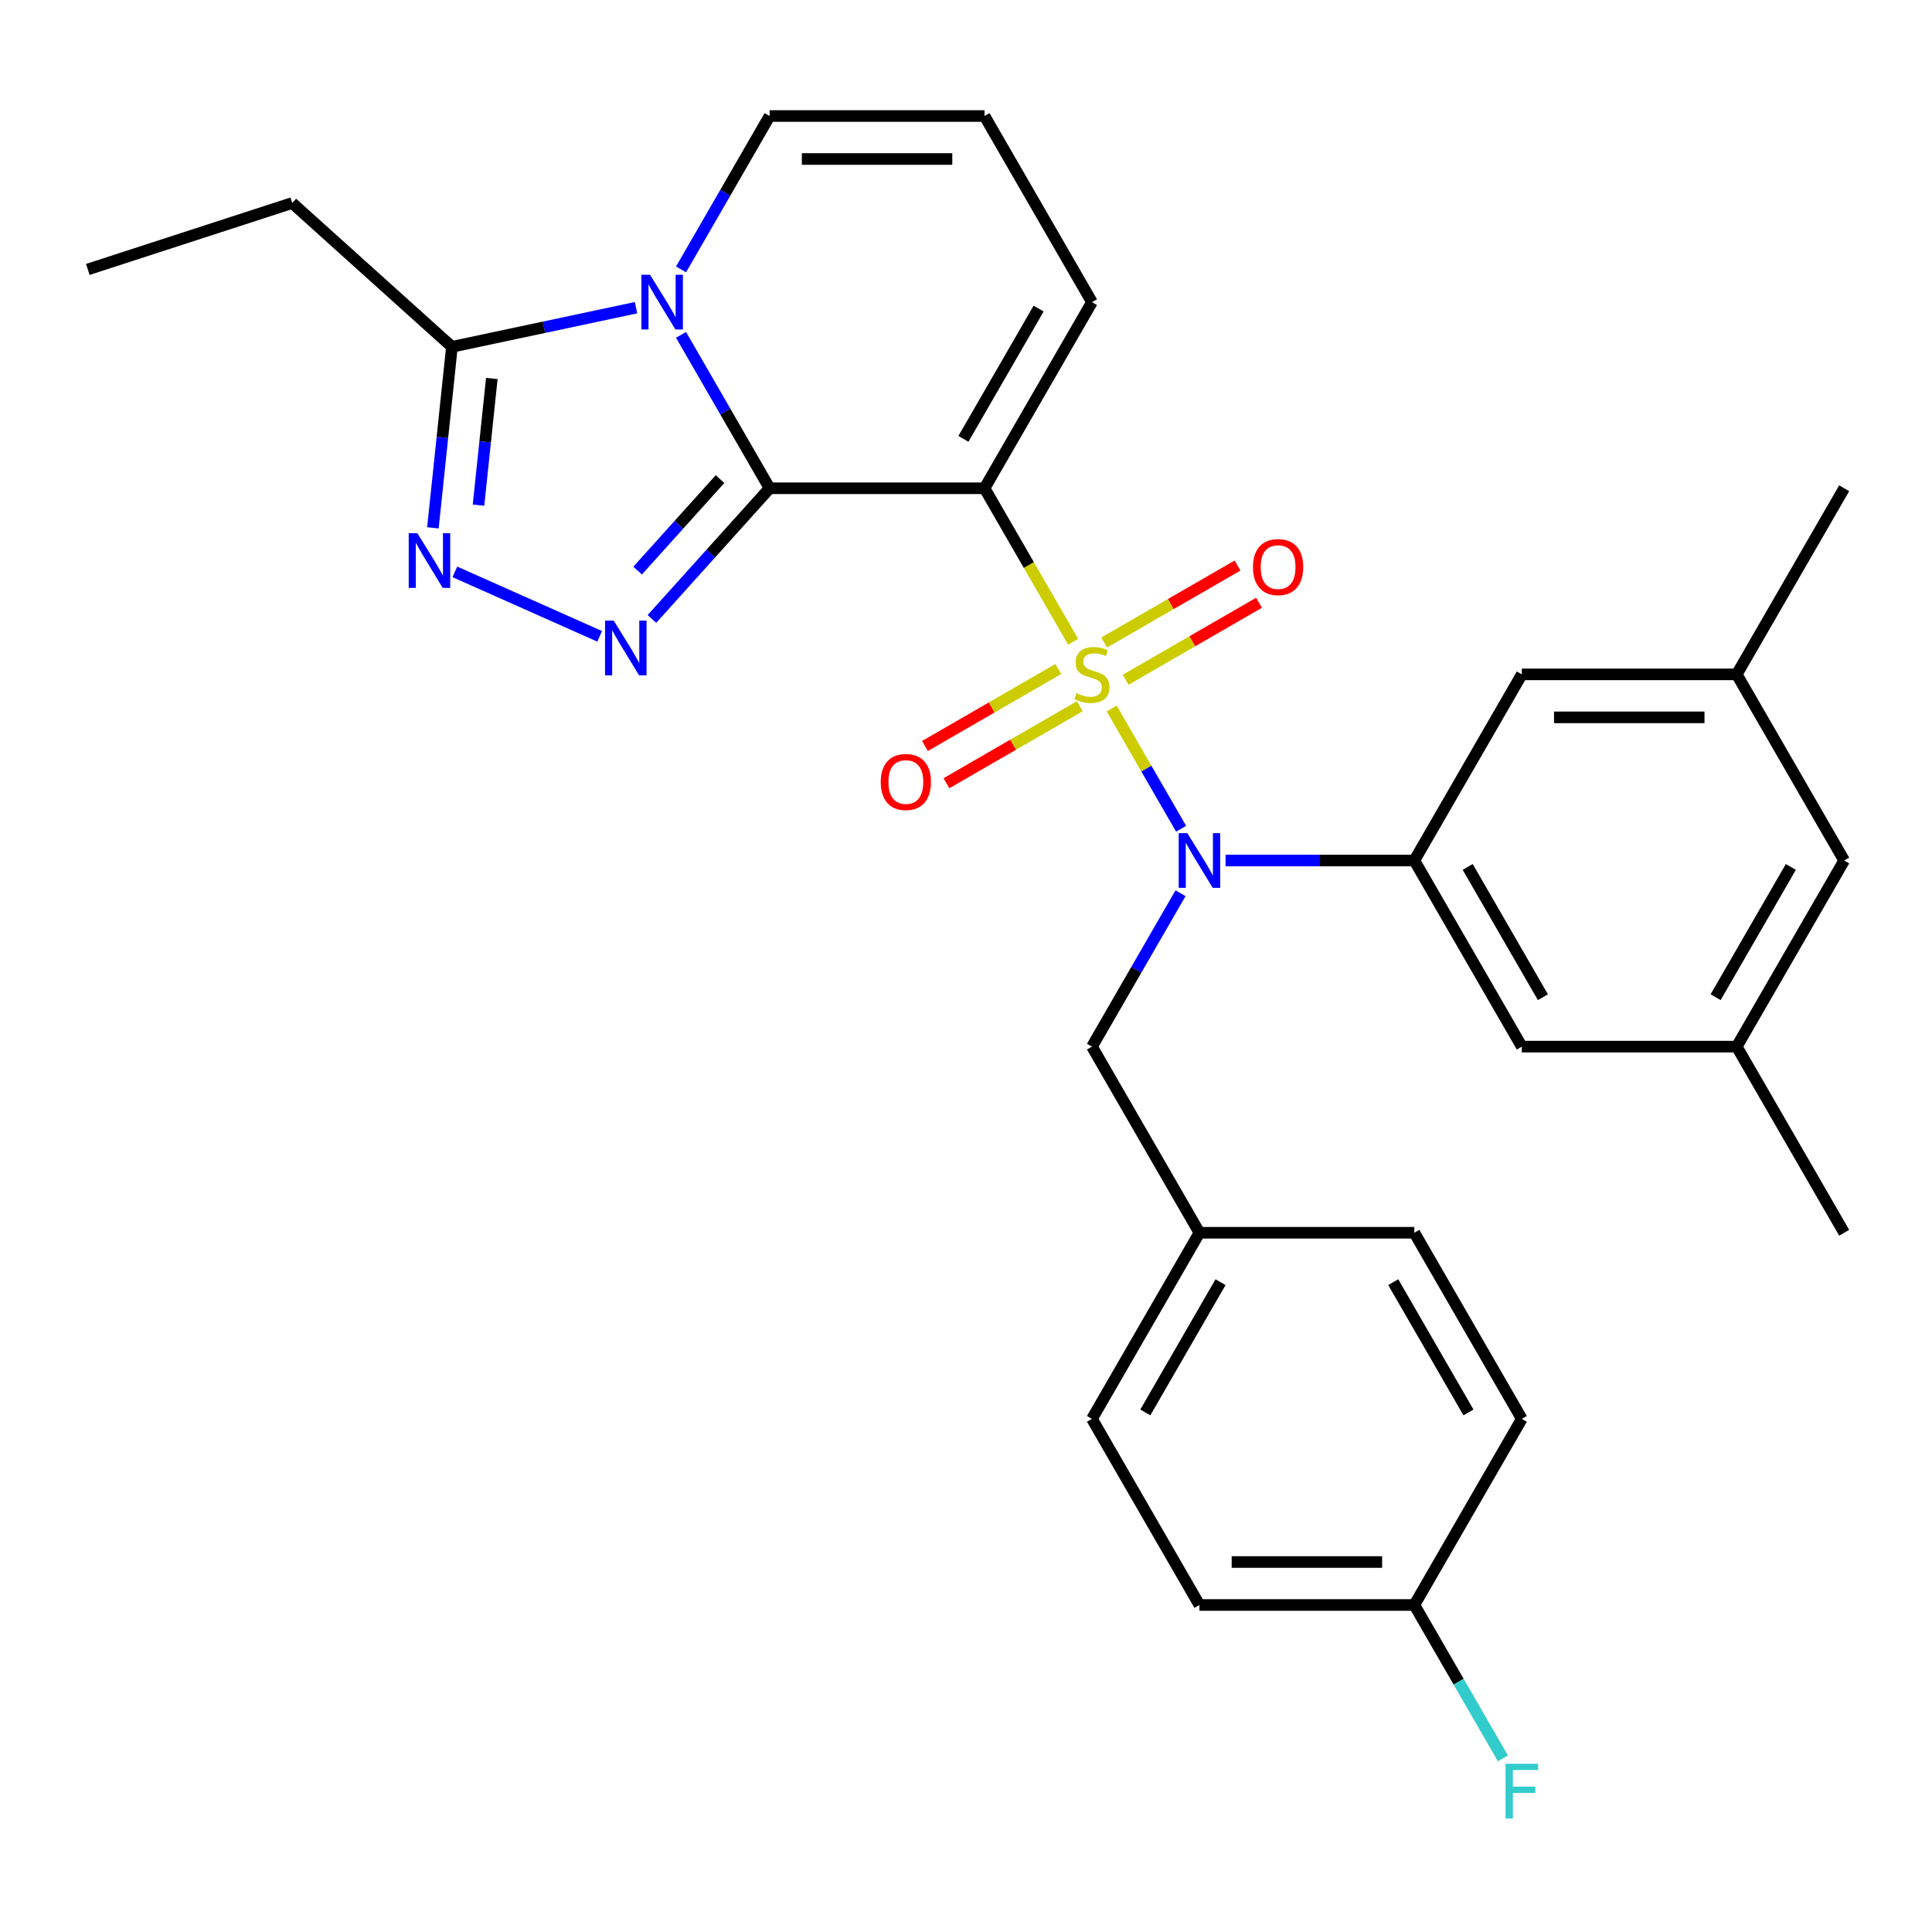 <?xml version='1.0' encoding='iso-8859-1'?>
<svg version='1.1' baseProfile='full'
              xmlns='http://www.w3.org/2000/svg'
                      xmlns:rdkit='http://www.rdkit.org/xml'
                      xmlns:xlink='http://www.w3.org/1999/xlink'
                  xml:space='preserve'
width='1000px' height='1000px' viewBox='0 0 1000 1000'>
<!-- END OF HEADER -->
<rect style='opacity:1.0;fill:#FFFFFF;stroke:none' width='1000' height='1000' x='0' y='0'> </rect>
<path class='bond-1' d='M 555.448,332.158 L 532.517,292.44' style='fill:none;fill-rule:evenodd;stroke:#CCCC00;stroke-width:6px;stroke-linecap:butt;stroke-linejoin:miter;stroke-opacity:1' />
<path class='bond-1' d='M 532.517,292.44 L 509.586,252.722' style='fill:none;fill-rule:evenodd;stroke:#000000;stroke-width:6px;stroke-linecap:butt;stroke-linejoin:miter;stroke-opacity:1' />
<path class='bond-4' d='M 575.403,366.72 L 593.371,397.842' style='fill:none;fill-rule:evenodd;stroke:#CCCC00;stroke-width:6px;stroke-linecap:butt;stroke-linejoin:miter;stroke-opacity:1' />
<path class='bond-4' d='M 593.371,397.842 L 611.339,428.964' style='fill:none;fill-rule:evenodd;stroke:#0000FF;stroke-width:6px;stroke-linecap:butt;stroke-linejoin:miter;stroke-opacity:1' />
<path class='bond-8' d='M 582.629,351.845 L 617.147,331.915' style='fill:none;fill-rule:evenodd;stroke:#CCCC00;stroke-width:6px;stroke-linecap:butt;stroke-linejoin:miter;stroke-opacity:1' />
<path class='bond-8' d='M 617.147,331.915 L 651.666,311.986' style='fill:none;fill-rule:evenodd;stroke:#FF0000;stroke-width:6px;stroke-linecap:butt;stroke-linejoin:miter;stroke-opacity:1' />
<path class='bond-8' d='M 571.505,332.577 L 606.023,312.648' style='fill:none;fill-rule:evenodd;stroke:#CCCC00;stroke-width:6px;stroke-linecap:butt;stroke-linejoin:miter;stroke-opacity:1' />
<path class='bond-8' d='M 606.023,312.648 L 640.542,292.719' style='fill:none;fill-rule:evenodd;stroke:#FF0000;stroke-width:6px;stroke-linecap:butt;stroke-linejoin:miter;stroke-opacity:1' />
<path class='bond-9' d='M 547.783,346.273 L 513.265,366.202' style='fill:none;fill-rule:evenodd;stroke:#CCCC00;stroke-width:6px;stroke-linecap:butt;stroke-linejoin:miter;stroke-opacity:1' />
<path class='bond-9' d='M 513.265,366.202 L 478.746,386.132' style='fill:none;fill-rule:evenodd;stroke:#FF0000;stroke-width:6px;stroke-linecap:butt;stroke-linejoin:miter;stroke-opacity:1' />
<path class='bond-9' d='M 558.907,365.54 L 524.388,385.47' style='fill:none;fill-rule:evenodd;stroke:#CCCC00;stroke-width:6px;stroke-linecap:butt;stroke-linejoin:miter;stroke-opacity:1' />
<path class='bond-9' d='M 524.388,385.47 L 489.87,405.399' style='fill:none;fill-rule:evenodd;stroke:#FF0000;stroke-width:6px;stroke-linecap:butt;stroke-linejoin:miter;stroke-opacity:1' />
<path class='bond-0' d='M 398.346,252.722 L 509.586,252.722' style='fill:none;fill-rule:evenodd;stroke:#000000;stroke-width:6px;stroke-linecap:butt;stroke-linejoin:miter;stroke-opacity:1' />
<path class='bond-2' d='M 398.346,252.722 L 375.427,213.025' style='fill:none;fill-rule:evenodd;stroke:#000000;stroke-width:6px;stroke-linecap:butt;stroke-linejoin:miter;stroke-opacity:1' />
<path class='bond-2' d='M 375.427,213.025 L 352.507,173.327' style='fill:none;fill-rule:evenodd;stroke:#0000FF;stroke-width:6px;stroke-linecap:butt;stroke-linejoin:miter;stroke-opacity:1' />
<path class='bond-3' d='M 398.346,252.722 L 367.89,286.548' style='fill:none;fill-rule:evenodd;stroke:#000000;stroke-width:6px;stroke-linecap:butt;stroke-linejoin:miter;stroke-opacity:1' />
<path class='bond-3' d='M 367.89,286.548 L 337.433,320.373' style='fill:none;fill-rule:evenodd;stroke:#0000FF;stroke-width:6px;stroke-linecap:butt;stroke-linejoin:miter;stroke-opacity:1' />
<path class='bond-3' d='M 372.676,247.983 L 351.356,271.661' style='fill:none;fill-rule:evenodd;stroke:#000000;stroke-width:6px;stroke-linecap:butt;stroke-linejoin:miter;stroke-opacity:1' />
<path class='bond-3' d='M 351.356,271.661 L 330.037,295.339' style='fill:none;fill-rule:evenodd;stroke:#0000FF;stroke-width:6px;stroke-linecap:butt;stroke-linejoin:miter;stroke-opacity:1' />
<path class='bond-10' d='M 509.586,252.722 L 565.206,156.386' style='fill:none;fill-rule:evenodd;stroke:#000000;stroke-width:6px;stroke-linecap:butt;stroke-linejoin:miter;stroke-opacity:1' />
<path class='bond-10' d='M 498.662,227.148 L 537.596,159.712' style='fill:none;fill-rule:evenodd;stroke:#000000;stroke-width:6px;stroke-linecap:butt;stroke-linejoin:miter;stroke-opacity:1' />
<path class='bond-6' d='M 329.205,159.26 L 281.561,169.387' style='fill:none;fill-rule:evenodd;stroke:#0000FF;stroke-width:6px;stroke-linecap:butt;stroke-linejoin:miter;stroke-opacity:1' />
<path class='bond-6' d='M 281.561,169.387 L 233.917,179.514' style='fill:none;fill-rule:evenodd;stroke:#000000;stroke-width:6px;stroke-linecap:butt;stroke-linejoin:miter;stroke-opacity:1' />
<path class='bond-30' d='M 352.507,139.445 L 375.427,99.747' style='fill:none;fill-rule:evenodd;stroke:#0000FF;stroke-width:6px;stroke-linecap:butt;stroke-linejoin:miter;stroke-opacity:1' />
<path class='bond-30' d='M 375.427,99.747 L 398.346,60.049' style='fill:none;fill-rule:evenodd;stroke:#000000;stroke-width:6px;stroke-linecap:butt;stroke-linejoin:miter;stroke-opacity:1' />
<path class='bond-5' d='M 310.391,329.37 L 235.441,295.999' style='fill:none;fill-rule:evenodd;stroke:#0000FF;stroke-width:6px;stroke-linecap:butt;stroke-linejoin:miter;stroke-opacity:1' />
<path class='bond-7' d='M 634.347,445.395 L 683.206,445.395' style='fill:none;fill-rule:evenodd;stroke:#0000FF;stroke-width:6px;stroke-linecap:butt;stroke-linejoin:miter;stroke-opacity:1' />
<path class='bond-7' d='M 683.206,445.395 L 732.066,445.395' style='fill:none;fill-rule:evenodd;stroke:#000000;stroke-width:6px;stroke-linecap:butt;stroke-linejoin:miter;stroke-opacity:1' />
<path class='bond-12' d='M 611.045,462.336 L 588.125,502.034' style='fill:none;fill-rule:evenodd;stroke:#0000FF;stroke-width:6px;stroke-linecap:butt;stroke-linejoin:miter;stroke-opacity:1' />
<path class='bond-12' d='M 588.125,502.034 L 565.206,541.732' style='fill:none;fill-rule:evenodd;stroke:#000000;stroke-width:6px;stroke-linecap:butt;stroke-linejoin:miter;stroke-opacity:1' />
<path class='bond-31' d='M 224.07,273.203 L 228.994,226.359' style='fill:none;fill-rule:evenodd;stroke:#0000FF;stroke-width:6px;stroke-linecap:butt;stroke-linejoin:miter;stroke-opacity:1' />
<path class='bond-31' d='M 228.994,226.359 L 233.917,179.514' style='fill:none;fill-rule:evenodd;stroke:#000000;stroke-width:6px;stroke-linecap:butt;stroke-linejoin:miter;stroke-opacity:1' />
<path class='bond-31' d='M 247.673,261.475 L 251.12,228.684' style='fill:none;fill-rule:evenodd;stroke:#0000FF;stroke-width:6px;stroke-linecap:butt;stroke-linejoin:miter;stroke-opacity:1' />
<path class='bond-31' d='M 251.12,228.684 L 254.566,195.893' style='fill:none;fill-rule:evenodd;stroke:#000000;stroke-width:6px;stroke-linecap:butt;stroke-linejoin:miter;stroke-opacity:1' />
<path class='bond-26' d='M 233.917,179.514 L 151.25,105.08' style='fill:none;fill-rule:evenodd;stroke:#000000;stroke-width:6px;stroke-linecap:butt;stroke-linejoin:miter;stroke-opacity:1' />
<path class='bond-14' d='M 732.066,445.395 L 787.686,541.732' style='fill:none;fill-rule:evenodd;stroke:#000000;stroke-width:6px;stroke-linecap:butt;stroke-linejoin:miter;stroke-opacity:1' />
<path class='bond-14' d='M 759.676,448.722 L 798.61,516.157' style='fill:none;fill-rule:evenodd;stroke:#000000;stroke-width:6px;stroke-linecap:butt;stroke-linejoin:miter;stroke-opacity:1' />
<path class='bond-15' d='M 732.066,445.395 L 787.686,349.059' style='fill:none;fill-rule:evenodd;stroke:#000000;stroke-width:6px;stroke-linecap:butt;stroke-linejoin:miter;stroke-opacity:1' />
<path class='bond-13' d='M 565.206,156.386 L 509.586,60.049' style='fill:none;fill-rule:evenodd;stroke:#000000;stroke-width:6px;stroke-linecap:butt;stroke-linejoin:miter;stroke-opacity:1' />
<path class='bond-11' d='M 398.346,60.049 L 509.586,60.049' style='fill:none;fill-rule:evenodd;stroke:#000000;stroke-width:6px;stroke-linecap:butt;stroke-linejoin:miter;stroke-opacity:1' />
<path class='bond-11' d='M 415.032,82.297 L 492.9,82.297' style='fill:none;fill-rule:evenodd;stroke:#000000;stroke-width:6px;stroke-linecap:butt;stroke-linejoin:miter;stroke-opacity:1' />
<path class='bond-19' d='M 565.206,541.732 L 620.826,638.068' style='fill:none;fill-rule:evenodd;stroke:#000000;stroke-width:6px;stroke-linecap:butt;stroke-linejoin:miter;stroke-opacity:1' />
<path class='bond-17' d='M 787.686,541.732 L 898.926,541.732' style='fill:none;fill-rule:evenodd;stroke:#000000;stroke-width:6px;stroke-linecap:butt;stroke-linejoin:miter;stroke-opacity:1' />
<path class='bond-16' d='M 787.686,349.059 L 898.926,349.059' style='fill:none;fill-rule:evenodd;stroke:#000000;stroke-width:6px;stroke-linecap:butt;stroke-linejoin:miter;stroke-opacity:1' />
<path class='bond-16' d='M 804.372,371.307 L 882.24,371.307' style='fill:none;fill-rule:evenodd;stroke:#000000;stroke-width:6px;stroke-linecap:butt;stroke-linejoin:miter;stroke-opacity:1' />
<path class='bond-18' d='M 898.926,349.059 L 954.545,445.395' style='fill:none;fill-rule:evenodd;stroke:#000000;stroke-width:6px;stroke-linecap:butt;stroke-linejoin:miter;stroke-opacity:1' />
<path class='bond-27' d='M 898.926,349.059 L 954.545,252.722' style='fill:none;fill-rule:evenodd;stroke:#000000;stroke-width:6px;stroke-linecap:butt;stroke-linejoin:miter;stroke-opacity:1' />
<path class='bond-28' d='M 898.926,541.732 L 954.545,638.068' style='fill:none;fill-rule:evenodd;stroke:#000000;stroke-width:6px;stroke-linecap:butt;stroke-linejoin:miter;stroke-opacity:1' />
<path class='bond-33' d='M 898.926,541.732 L 954.545,445.395' style='fill:none;fill-rule:evenodd;stroke:#000000;stroke-width:6px;stroke-linecap:butt;stroke-linejoin:miter;stroke-opacity:1' />
<path class='bond-33' d='M 888.001,516.157 L 926.935,448.722' style='fill:none;fill-rule:evenodd;stroke:#000000;stroke-width:6px;stroke-linecap:butt;stroke-linejoin:miter;stroke-opacity:1' />
<path class='bond-22' d='M 620.826,638.068 L 732.066,638.068' style='fill:none;fill-rule:evenodd;stroke:#000000;stroke-width:6px;stroke-linecap:butt;stroke-linejoin:miter;stroke-opacity:1' />
<path class='bond-23' d='M 620.826,638.068 L 565.206,734.405' style='fill:none;fill-rule:evenodd;stroke:#000000;stroke-width:6px;stroke-linecap:butt;stroke-linejoin:miter;stroke-opacity:1' />
<path class='bond-23' d='M 631.75,663.643 L 592.816,731.078' style='fill:none;fill-rule:evenodd;stroke:#000000;stroke-width:6px;stroke-linecap:butt;stroke-linejoin:miter;stroke-opacity:1' />
<path class='bond-20' d='M 732.066,830.742 L 620.826,830.742' style='fill:none;fill-rule:evenodd;stroke:#000000;stroke-width:6px;stroke-linecap:butt;stroke-linejoin:miter;stroke-opacity:1' />
<path class='bond-20' d='M 715.38,808.494 L 637.512,808.494' style='fill:none;fill-rule:evenodd;stroke:#000000;stroke-width:6px;stroke-linecap:butt;stroke-linejoin:miter;stroke-opacity:1' />
<path class='bond-21' d='M 732.066,830.742 L 754.985,870.439' style='fill:none;fill-rule:evenodd;stroke:#000000;stroke-width:6px;stroke-linecap:butt;stroke-linejoin:miter;stroke-opacity:1' />
<path class='bond-21' d='M 754.985,870.439 L 777.905,910.137' style='fill:none;fill-rule:evenodd;stroke:#33CCCC;stroke-width:6px;stroke-linecap:butt;stroke-linejoin:miter;stroke-opacity:1' />
<path class='bond-32' d='M 732.066,830.742 L 787.686,734.405' style='fill:none;fill-rule:evenodd;stroke:#000000;stroke-width:6px;stroke-linecap:butt;stroke-linejoin:miter;stroke-opacity:1' />
<path class='bond-25' d='M 732.066,638.068 L 787.686,734.405' style='fill:none;fill-rule:evenodd;stroke:#000000;stroke-width:6px;stroke-linecap:butt;stroke-linejoin:miter;stroke-opacity:1' />
<path class='bond-25' d='M 721.141,663.643 L 760.075,731.078' style='fill:none;fill-rule:evenodd;stroke:#000000;stroke-width:6px;stroke-linecap:butt;stroke-linejoin:miter;stroke-opacity:1' />
<path class='bond-24' d='M 565.206,734.405 L 620.826,830.742' style='fill:none;fill-rule:evenodd;stroke:#000000;stroke-width:6px;stroke-linecap:butt;stroke-linejoin:miter;stroke-opacity:1' />
<path class='bond-29' d='M 151.25,105.08 L 45.455,139.455' style='fill:none;fill-rule:evenodd;stroke:#000000;stroke-width:6px;stroke-linecap:butt;stroke-linejoin:miter;stroke-opacity:1' />
<path  class='atom-0' d='M 557.206 358.779
Q 557.526 358.899, 558.846 359.459
Q 560.166 360.019, 561.606 360.379
Q 563.086 360.699, 564.526 360.699
Q 567.206 360.699, 568.766 359.419
Q 570.326 358.099, 570.326 355.819
Q 570.326 354.259, 569.526 353.299
Q 568.766 352.339, 567.566 351.819
Q 566.366 351.299, 564.366 350.699
Q 561.846 349.939, 560.326 349.219
Q 558.846 348.499, 557.766 346.979
Q 556.726 345.459, 556.726 342.899
Q 556.726 339.339, 559.126 337.139
Q 561.566 334.939, 566.366 334.939
Q 569.646 334.939, 573.366 336.499
L 572.446 339.579
Q 569.046 338.179, 566.486 338.179
Q 563.726 338.179, 562.206 339.339
Q 560.686 340.459, 560.726 342.419
Q 560.726 343.939, 561.486 344.859
Q 562.286 345.779, 563.406 346.299
Q 564.566 346.819, 566.486 347.419
Q 569.046 348.219, 570.566 349.019
Q 572.086 349.819, 573.166 351.459
Q 574.286 353.059, 574.286 355.819
Q 574.286 359.739, 571.646 361.859
Q 569.046 363.939, 564.686 363.939
Q 562.166 363.939, 560.246 363.379
Q 558.366 362.859, 556.126 361.939
L 557.206 358.779
' fill='#CCCC00'/>
<path  class='atom-3' d='M 336.466 142.226
L 345.746 157.226
Q 346.666 158.706, 348.146 161.386
Q 349.626 164.066, 349.706 164.226
L 349.706 142.226
L 353.466 142.226
L 353.466 170.546
L 349.586 170.546
L 339.626 154.146
Q 338.466 152.226, 337.226 150.026
Q 336.026 147.826, 335.666 147.146
L 335.666 170.546
L 331.986 170.546
L 331.986 142.226
L 336.466 142.226
' fill='#0000FF'/>
<path  class='atom-4' d='M 317.652 321.23
L 326.932 336.23
Q 327.852 337.71, 329.332 340.39
Q 330.812 343.07, 330.892 343.23
L 330.892 321.23
L 334.652 321.23
L 334.652 349.55
L 330.772 349.55
L 320.812 333.15
Q 319.652 331.23, 318.412 329.03
Q 317.212 326.83, 316.852 326.15
L 316.852 349.55
L 313.172 349.55
L 313.172 321.23
L 317.652 321.23
' fill='#0000FF'/>
<path  class='atom-5' d='M 614.566 431.235
L 623.846 446.235
Q 624.766 447.715, 626.246 450.395
Q 627.726 453.075, 627.806 453.235
L 627.806 431.235
L 631.566 431.235
L 631.566 459.555
L 627.686 459.555
L 617.726 443.155
Q 616.566 441.235, 615.326 439.035
Q 614.126 436.835, 613.766 436.155
L 613.766 459.555
L 610.086 459.555
L 610.086 431.235
L 614.566 431.235
' fill='#0000FF'/>
<path  class='atom-6' d='M 216.03 275.984
L 225.31 290.984
Q 226.23 292.464, 227.71 295.144
Q 229.19 297.824, 229.27 297.984
L 229.27 275.984
L 233.03 275.984
L 233.03 304.304
L 229.15 304.304
L 219.19 287.904
Q 218.03 285.984, 216.79 283.784
Q 215.59 281.584, 215.23 280.904
L 215.23 304.304
L 211.55 304.304
L 211.55 275.984
L 216.03 275.984
' fill='#0000FF'/>
<path  class='atom-9' d='M 648.543 293.519
Q 648.543 286.719, 651.903 282.919
Q 655.263 279.119, 661.543 279.119
Q 667.823 279.119, 671.183 282.919
Q 674.543 286.719, 674.543 293.519
Q 674.543 300.399, 671.143 304.319
Q 667.743 308.199, 661.543 308.199
Q 655.303 308.199, 651.903 304.319
Q 648.543 300.439, 648.543 293.519
M 661.543 304.999
Q 665.863 304.999, 668.183 302.119
Q 670.543 299.199, 670.543 293.519
Q 670.543 287.959, 668.183 285.159
Q 665.863 282.319, 661.543 282.319
Q 657.223 282.319, 654.863 285.119
Q 652.543 287.919, 652.543 293.519
Q 652.543 299.239, 654.863 302.119
Q 657.223 304.999, 661.543 304.999
' fill='#FF0000'/>
<path  class='atom-10' d='M 455.869 404.759
Q 455.869 397.959, 459.229 394.159
Q 462.589 390.359, 468.869 390.359
Q 475.149 390.359, 478.509 394.159
Q 481.869 397.959, 481.869 404.759
Q 481.869 411.639, 478.469 415.559
Q 475.069 419.439, 468.869 419.439
Q 462.629 419.439, 459.229 415.559
Q 455.869 411.679, 455.869 404.759
M 468.869 416.239
Q 473.189 416.239, 475.509 413.359
Q 477.869 410.439, 477.869 404.759
Q 477.869 399.199, 475.509 396.399
Q 473.189 393.559, 468.869 393.559
Q 464.549 393.559, 462.189 396.359
Q 459.869 399.159, 459.869 404.759
Q 459.869 410.479, 462.189 413.359
Q 464.549 416.239, 468.869 416.239
' fill='#FF0000'/>
<path  class='atom-22' d='M 779.266 912.918
L 796.106 912.918
L 796.106 916.158
L 783.066 916.158
L 783.066 924.758
L 794.666 924.758
L 794.666 928.038
L 783.066 928.038
L 783.066 941.238
L 779.266 941.238
L 779.266 912.918
' fill='#33CCCC'/>
</svg>
